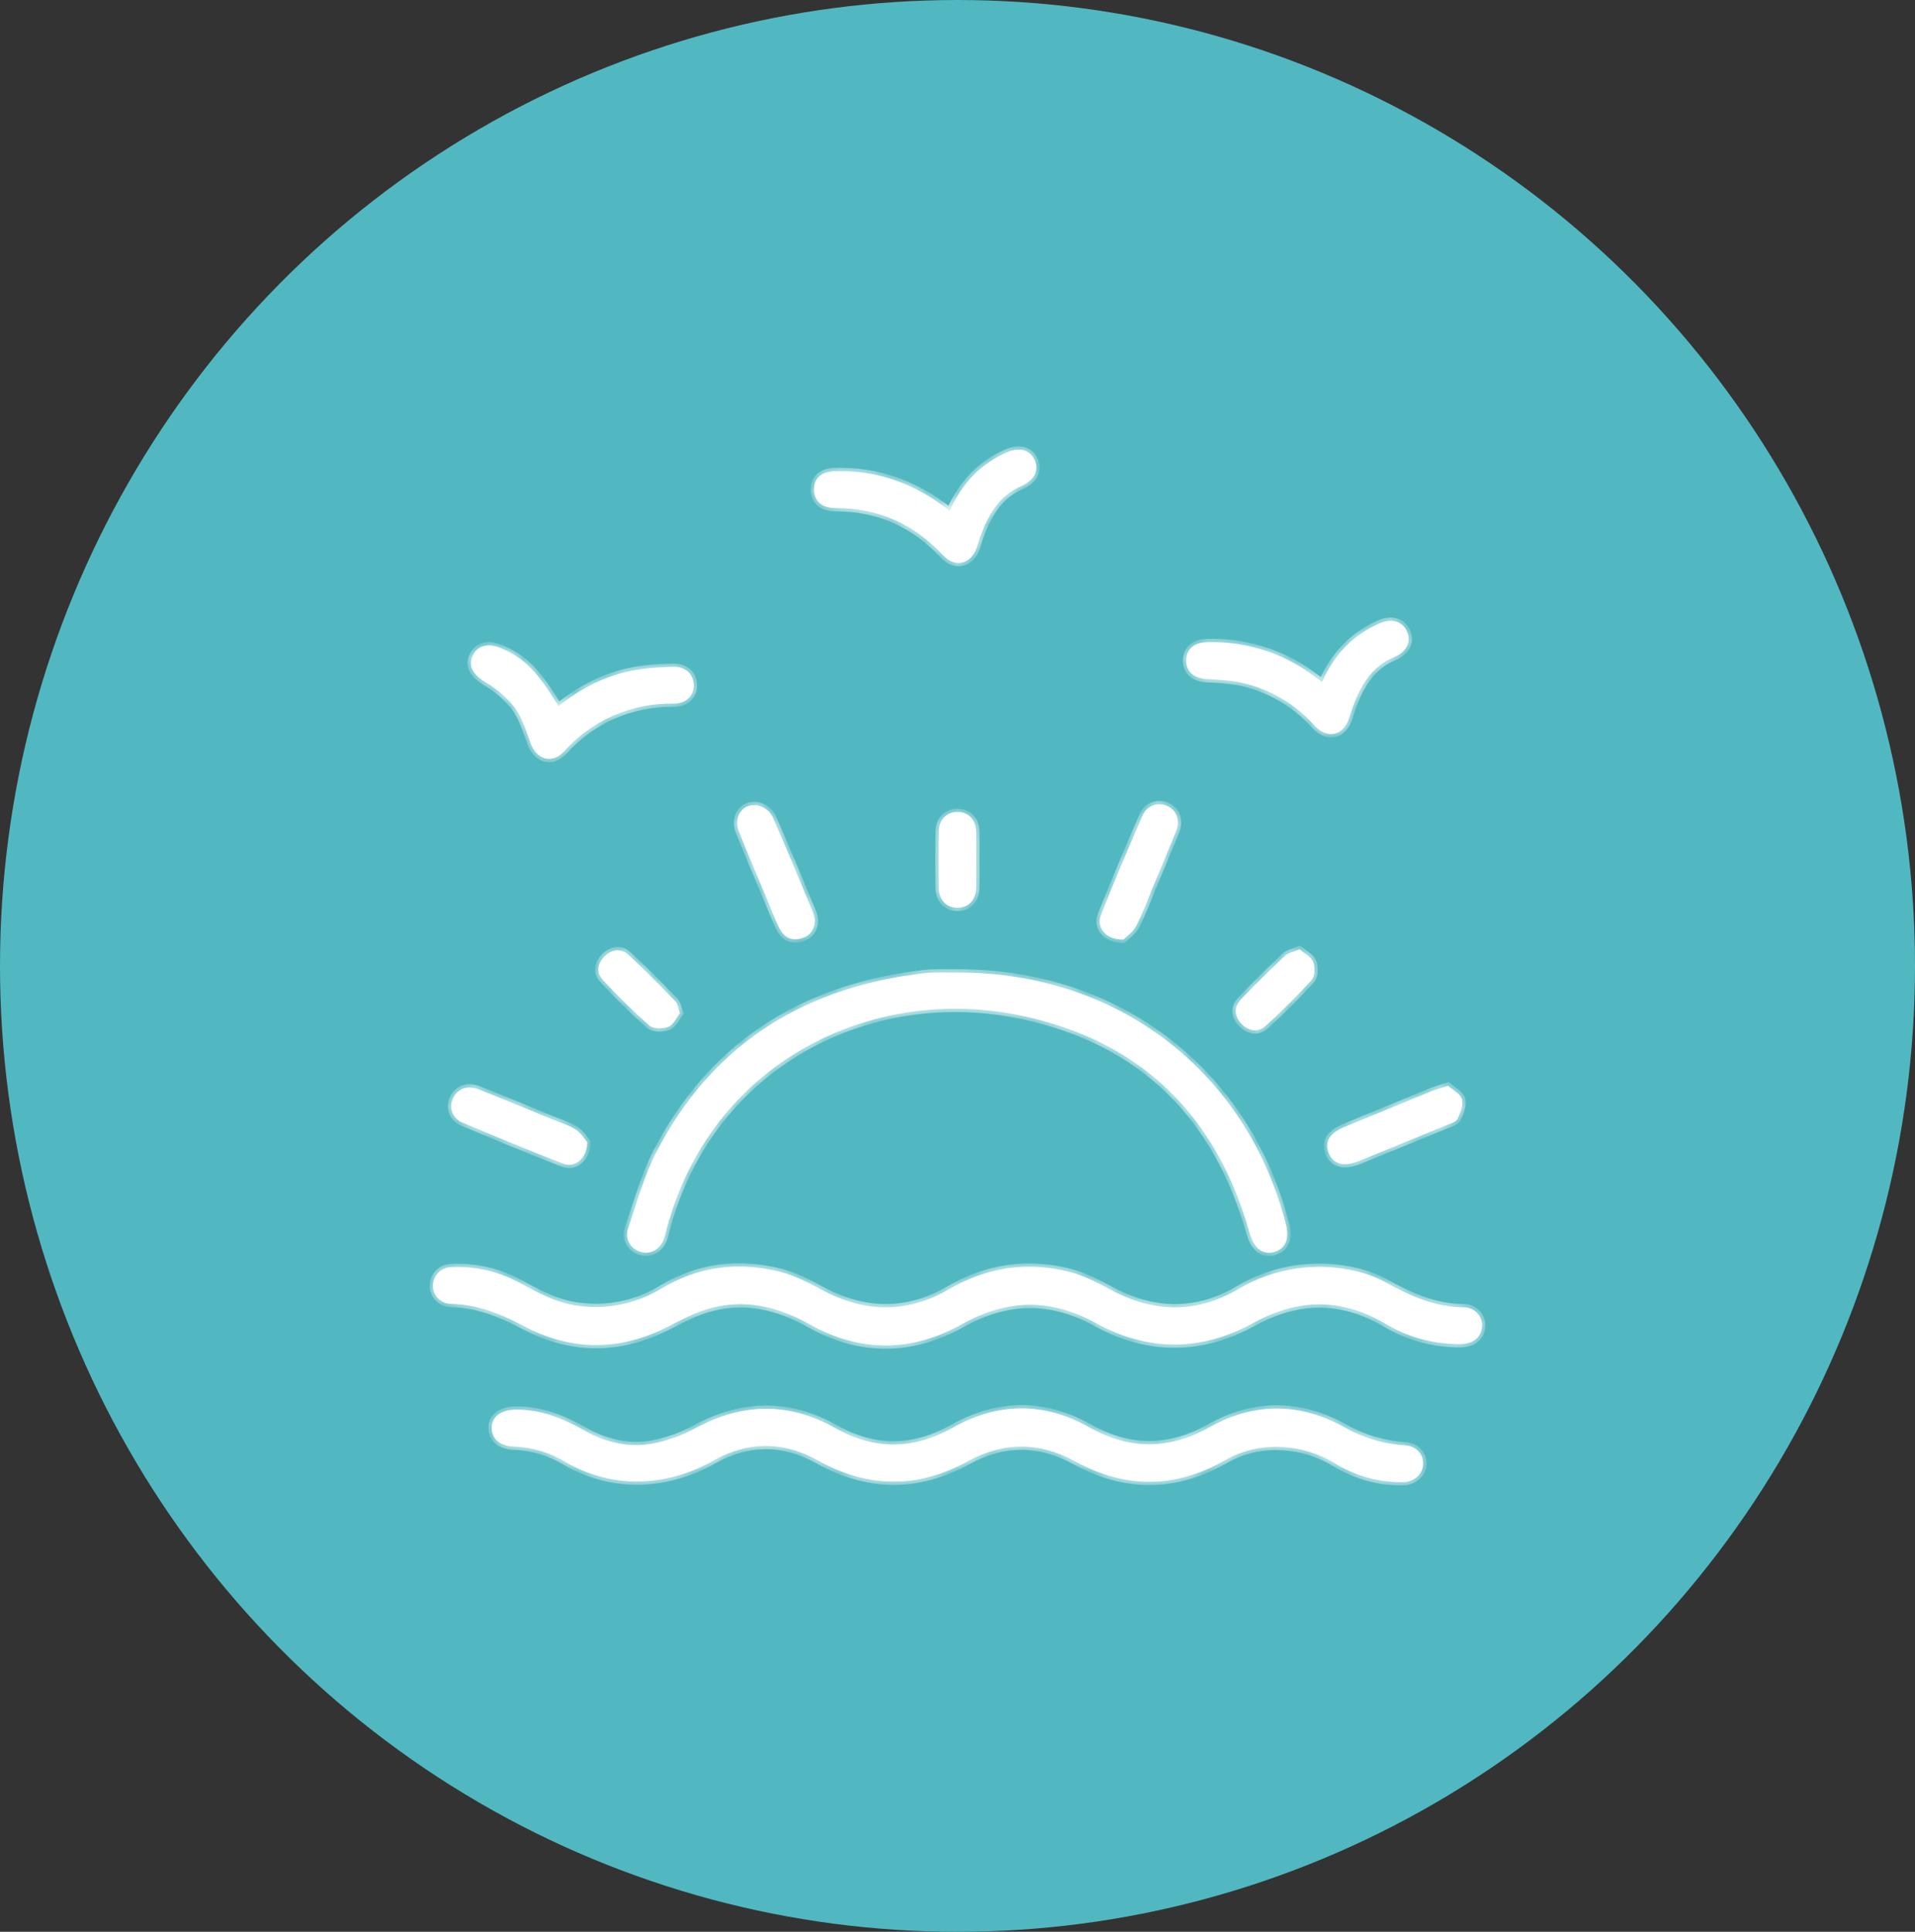 <?xml version="1.0" encoding="UTF-8"?>
<svg xmlns="http://www.w3.org/2000/svg" width="115" height="116" viewBox="0 0 115 116" fill="none">
  <rect x="0" y="0" width="115" height="116" fill="#333333" stroke="none"/>
  <ellipse cx="57.5" cy="58" rx="57.5" ry="58" fill="#51B8C1"></ellipse>
  <mask id="path-2-inside-1_831_2694" fill="white">
    <path d="M87.451 80.704C85.97 80.679 84.522 80.27 83.251 79.518C80.599 77.938 77.977 77.944 75.269 79.436C72.15 81.155 68.942 81.17 65.816 79.449C63.089 77.949 60.485 77.996 57.762 79.516C54.778 81.186 51.676 81.233 48.654 79.538C46.713 78.449 44.698 77.962 42.525 78.595C41.705 78.833 40.926 79.245 40.161 79.638C37.239 81.138 34.317 81.153 31.427 79.612C30.065 78.887 28.682 78.334 27.113 78.296C26.965 78.298 26.818 78.271 26.682 78.215C26.545 78.16 26.421 78.077 26.317 77.974C26.214 77.87 26.132 77.746 26.078 77.61C26.023 77.474 25.997 77.329 26 77.183C26.005 76.888 26.128 76.607 26.342 76.402C26.556 76.197 26.843 76.084 27.141 76.088C28.506 76.027 29.863 76.329 31.07 76.962C32.265 77.6 33.441 78.282 34.833 78.426C36.522 78.638 38.235 78.274 39.688 77.396C41.939 76.03 44.346 75.742 46.853 76.372C47.744 76.594 48.592 77.049 49.412 77.485C51.953 78.837 54.498 78.866 56.974 77.426C59.264 76.093 61.663 75.733 64.205 76.368C65.097 76.593 65.945 77.042 66.765 77.482C69.305 78.837 71.848 78.874 74.326 77.431C75.399 76.785 76.591 76.358 77.834 76.174C79.076 75.99 80.343 76.053 81.56 76.361C82.172 76.514 82.761 76.749 83.31 77.058C84.737 77.84 86.187 78.486 87.871 78.502C88.025 78.498 88.178 78.525 88.321 78.582C88.463 78.64 88.591 78.727 88.698 78.837C88.804 78.947 88.885 79.079 88.937 79.222C88.989 79.366 89.009 79.518 88.996 79.67C88.959 80.294 88.479 80.689 87.738 80.706C87.599 80.708 87.459 80.704 87.451 80.704Z"></path>
    <path d="M38.256 88.966C36.751 88.96 35.275 88.558 33.979 87.802C33.04 87.226 31.966 86.902 30.862 86.861C30.012 86.835 29.525 86.393 29.53 85.747C29.53 85.064 30.078 84.665 30.95 84.65C32.486 84.622 33.827 85.181 35.127 85.916C36.427 86.651 37.892 86.976 39.39 86.645C40.211 86.465 41.002 86.171 41.74 85.773C44.554 84.236 47.367 84.175 50.164 85.754C52.536 87.091 54.853 87.054 57.229 85.725C59.926 84.203 62.691 84.179 65.392 85.697C67.83 87.072 70.203 87.067 72.647 85.697C75.295 84.212 78.011 84.212 80.684 85.673C81.798 86.321 83.05 86.702 84.339 86.787C85.022 86.818 85.465 87.291 85.465 87.885C85.465 88.479 84.964 88.979 84.261 88.999C82.823 89.022 81.41 88.634 80.191 87.882C79.228 87.292 78.132 86.95 77.002 86.889C75.803 86.81 74.607 87.087 73.568 87.683C70.576 89.394 67.566 89.404 64.548 87.744C62.408 86.567 60.268 86.567 58.126 87.744C55.108 89.404 52.113 89.37 49.102 87.687C47.039 86.534 44.935 86.536 42.877 87.687C41.474 88.501 39.882 88.942 38.256 88.966Z"></path>
    <path d="M57.533 58.401C67.136 58.382 74.89 64.359 77.227 73.537C77.452 74.421 77.173 75.022 76.456 75.191C75.803 75.345 75.301 74.941 75.057 74.078C73.093 67.07 68.622 62.547 61.401 61.001C52.242 59.041 42.665 63.889 40.032 73.808C39.983 73.994 39.944 74.17 39.884 74.345C39.657 75.017 39.079 75.353 38.477 75.169C38.328 75.131 38.188 75.062 38.068 74.968C37.947 74.873 37.849 74.754 37.778 74.618C37.707 74.483 37.666 74.335 37.657 74.183C37.648 74.031 37.672 73.878 37.727 73.736C38.246 72.203 38.679 70.614 39.415 69.186C42.658 62.915 47.934 59.46 54.941 58.51C55.265 58.459 55.591 58.424 55.918 58.406C56.455 58.388 56.995 58.401 57.533 58.401Z"></path>
    <path d="M57.034 30.681C57.76 29.057 58.852 27.865 60.45 27.169C61.209 26.835 61.836 27.004 62.127 27.607C62.417 28.21 62.14 28.836 61.337 29.185C59.949 29.788 59.317 30.978 58.839 32.294C58.769 32.489 58.72 32.693 58.651 32.89C58.312 33.881 57.353 34.115 56.635 33.343C54.889 31.468 52.756 30.499 50.169 30.508C49.337 30.508 48.866 30.059 48.881 29.363C48.894 28.697 49.344 28.314 50.16 28.292C52.728 28.225 54.982 29.055 57.034 30.681Z"></path>
    <path d="M33.538 42.406C34.91 41.313 36.44 40.53 38.181 40.231C38.942 40.108 39.712 40.045 40.484 40.045C41.206 40.045 41.667 40.524 41.664 41.159C41.66 41.794 41.193 42.25 40.471 42.25C39.224 42.224 37.986 42.468 36.844 42.965C35.703 43.462 34.685 44.201 33.863 45.129C33.152 45.899 32.222 45.619 31.86 44.619C31.591 43.876 31.357 43.093 30.903 42.477C30.417 41.867 29.82 41.352 29.142 40.96C28.435 40.52 28.101 40.032 28.369 39.405C28.637 38.777 29.29 38.577 30.095 38.926C31.496 39.527 32.246 40.286 33.538 42.406Z"></path>
    <path d="M79.395 40.955C80.119 39.318 81.23 38.143 82.818 37.439C83.569 37.111 84.214 37.3 84.489 37.903C84.765 38.506 84.489 39.136 83.739 39.449C82.334 40.03 81.691 41.209 81.211 42.523C81.14 42.72 81.087 42.922 81.023 43.119C80.669 44.19 79.71 44.405 78.934 43.562C77.7 42.176 76.027 41.245 74.189 40.921C73.609 40.844 73.027 40.796 72.442 40.778C71.655 40.721 71.212 40.297 71.236 39.622C71.261 38.981 71.694 38.586 72.463 38.566C74.681 38.488 76.862 39.141 78.664 40.422C78.893 40.585 79.116 40.752 79.395 40.955Z"></path>
    <path d="M67.466 56.416C66.42 56.452 65.818 55.694 66.118 54.931C66.921 52.908 67.774 50.902 68.642 48.904C68.766 48.649 68.985 48.452 69.254 48.355C69.522 48.258 69.819 48.27 70.079 48.387C70.642 48.626 70.893 49.242 70.627 49.912C70.135 51.137 69.616 52.351 69.106 53.571C68.849 54.266 68.555 54.948 68.226 55.613C68.025 55.984 67.633 56.247 67.466 56.416Z"></path>
    <path d="M86.958 65.198C87.222 65.435 87.689 65.662 87.792 65.998C87.896 66.334 87.704 66.82 87.53 67.188C87.44 67.373 87.115 67.468 86.881 67.559C85.13 68.279 83.38 68.995 81.629 69.706C80.71 70.078 80.059 69.912 79.789 69.239C79.519 68.565 79.849 68.039 80.742 67.672C82.493 66.951 84.243 66.23 85.994 65.511C86.245 65.411 86.517 65.343 86.958 65.198Z"></path>
    <path d="M35.266 68.587C35.253 69.589 34.516 70.148 33.792 69.866C31.77 69.077 29.765 68.249 27.765 67.406C27.629 67.352 27.505 67.269 27.402 67.165C27.299 67.061 27.218 66.937 27.165 66.801C27.113 66.664 27.089 66.519 27.095 66.373C27.101 66.227 27.138 66.084 27.203 65.953C27.469 65.374 28.058 65.144 28.746 65.415C30.2 65.988 31.642 66.592 33.09 67.186C33.585 67.39 34.116 67.542 34.562 67.824C34.893 68.038 35.12 68.422 35.266 68.587Z"></path>
    <path d="M48.935 55.249C48.915 55.834 48.645 56.206 48.106 56.353C47.525 56.513 47.08 56.275 46.823 55.77C46.551 55.234 46.341 54.668 46.109 54.111C45.529 52.723 44.935 51.34 44.378 49.942C44.014 49.027 44.625 48.181 45.527 48.368C45.703 48.41 45.868 48.486 46.012 48.593C46.157 48.7 46.278 48.835 46.368 48.99C47.234 50.937 48.041 52.908 48.858 54.876C48.897 54.997 48.923 55.122 48.935 55.249Z"></path>
    <path d="M40.834 60.838C40.628 61.101 40.459 61.528 40.152 61.653C39.844 61.777 39.24 61.795 39.006 61.591C38.012 60.715 37.068 59.786 36.177 58.807C35.789 58.386 35.883 57.844 36.299 57.43C36.716 57.016 37.276 56.925 37.693 57.298C38.693 58.196 39.625 59.171 40.565 60.132C40.696 60.272 40.715 60.515 40.834 60.838Z"></path>
    <path d="M78.043 57.003C78.332 57.255 78.735 57.45 78.857 57.756C78.979 58.063 78.973 58.612 78.773 58.837C77.899 59.803 76.976 60.725 76.008 61.599C75.552 62.016 74.986 61.923 74.558 61.484C74.13 61.044 74.076 60.49 74.5 60.039C75.361 59.124 76.265 58.248 77.178 57.385C77.364 57.211 77.67 57.163 78.043 57.003Z"></path>
    <path d="M58.621 51.627C58.621 52.184 58.632 52.741 58.621 53.298C58.6 54.059 58.156 54.519 57.479 54.508C56.834 54.499 56.391 54.046 56.38 53.328C56.363 52.195 56.363 51.063 56.38 49.931C56.391 49.216 56.839 48.763 57.484 48.756C58.16 48.756 58.61 49.211 58.621 49.97C58.632 50.519 58.621 51.074 58.621 51.627Z"></path>
  </mask>
  <path d="M87.451 80.704C85.97 80.679 84.522 80.27 83.251 79.518C80.599 77.938 77.977 77.944 75.269 79.436C72.15 81.155 68.942 81.17 65.816 79.449C63.089 77.949 60.485 77.996 57.762 79.516C54.778 81.186 51.676 81.233 48.654 79.538C46.713 78.449 44.698 77.962 42.525 78.595C41.705 78.833 40.926 79.245 40.161 79.638C37.239 81.138 34.317 81.153 31.427 79.612C30.065 78.887 28.682 78.334 27.113 78.296C26.965 78.298 26.818 78.271 26.682 78.215C26.545 78.16 26.421 78.077 26.317 77.974C26.214 77.87 26.132 77.746 26.078 77.61C26.023 77.474 25.997 77.329 26 77.183C26.005 76.888 26.128 76.607 26.342 76.402C26.556 76.197 26.843 76.084 27.141 76.088C28.506 76.027 29.863 76.329 31.07 76.962C32.265 77.6 33.441 78.282 34.833 78.426C36.522 78.638 38.235 78.274 39.688 77.396C41.939 76.03 44.346 75.742 46.853 76.372C47.744 76.594 48.592 77.049 49.412 77.485C51.953 78.837 54.498 78.866 56.974 77.426C59.264 76.093 61.663 75.733 64.205 76.368C65.097 76.593 65.945 77.042 66.765 77.482C69.305 78.837 71.848 78.874 74.326 77.431C75.399 76.785 76.591 76.358 77.834 76.174C79.076 75.99 80.343 76.053 81.56 76.361C82.172 76.514 82.761 76.749 83.31 77.058C84.737 77.84 86.187 78.486 87.871 78.502C88.025 78.498 88.178 78.525 88.321 78.582C88.463 78.64 88.591 78.727 88.698 78.837C88.804 78.947 88.885 79.079 88.937 79.222C88.989 79.366 89.009 79.518 88.996 79.67C88.959 80.294 88.479 80.689 87.738 80.706C87.599 80.708 87.459 80.704 87.451 80.704Z" fill="white"></path>
  <path d="M38.256 88.966C36.751 88.96 35.275 88.558 33.979 87.802C33.04 87.226 31.966 86.902 30.862 86.861C30.012 86.835 29.525 86.393 29.53 85.747C29.53 85.064 30.078 84.665 30.95 84.65C32.486 84.622 33.827 85.181 35.127 85.916C36.427 86.651 37.892 86.976 39.39 86.645C40.211 86.465 41.002 86.171 41.74 85.773C44.554 84.236 47.367 84.175 50.164 85.754C52.536 87.091 54.853 87.054 57.229 85.725C59.926 84.203 62.691 84.179 65.392 85.697C67.83 87.072 70.203 87.067 72.647 85.697C75.295 84.212 78.011 84.212 80.684 85.673C81.798 86.321 83.05 86.702 84.339 86.787C85.022 86.818 85.465 87.291 85.465 87.885C85.465 88.479 84.964 88.979 84.261 88.999C82.823 89.022 81.41 88.634 80.191 87.882C79.228 87.292 78.132 86.95 77.002 86.889C75.803 86.81 74.607 87.087 73.568 87.683C70.576 89.394 67.566 89.404 64.548 87.744C62.408 86.567 60.268 86.567 58.126 87.744C55.108 89.404 52.113 89.37 49.102 87.687C47.039 86.534 44.935 86.536 42.877 87.687C41.474 88.501 39.882 88.942 38.256 88.966Z" fill="white"></path>
  <path d="M57.533 58.401C67.136 58.382 74.89 64.359 77.227 73.537C77.452 74.421 77.173 75.022 76.456 75.191C75.803 75.345 75.301 74.941 75.057 74.078C73.093 67.07 68.622 62.547 61.401 61.001C52.242 59.041 42.665 63.889 40.032 73.808C39.983 73.994 39.944 74.17 39.884 74.345C39.657 75.017 39.079 75.353 38.477 75.169C38.328 75.131 38.188 75.062 38.068 74.968C37.947 74.873 37.849 74.754 37.778 74.618C37.707 74.483 37.666 74.335 37.657 74.183C37.648 74.031 37.672 73.878 37.727 73.736C38.246 72.203 38.679 70.614 39.415 69.186C42.658 62.915 47.934 59.46 54.941 58.51C55.265 58.459 55.591 58.424 55.918 58.406C56.455 58.388 56.995 58.401 57.533 58.401Z" fill="white"></path>
  <path d="M57.034 30.681C57.76 29.057 58.852 27.865 60.45 27.169C61.209 26.835 61.836 27.004 62.127 27.607C62.417 28.21 62.14 28.836 61.337 29.185C59.949 29.788 59.317 30.978 58.839 32.294C58.769 32.489 58.72 32.693 58.651 32.89C58.312 33.881 57.353 34.115 56.635 33.343C54.889 31.468 52.756 30.499 50.169 30.508C49.337 30.508 48.866 30.059 48.881 29.363C48.894 28.697 49.344 28.314 50.16 28.292C52.728 28.225 54.982 29.055 57.034 30.681Z" fill="white"></path>
  <path d="M33.538 42.406C34.91 41.313 36.44 40.53 38.181 40.231C38.942 40.108 39.712 40.045 40.484 40.045C41.206 40.045 41.667 40.524 41.664 41.159C41.66 41.794 41.193 42.25 40.471 42.25C39.224 42.224 37.986 42.468 36.844 42.965C35.703 43.462 34.685 44.201 33.863 45.129C33.152 45.899 32.222 45.619 31.86 44.619C31.591 43.876 31.357 43.093 30.903 42.477C30.417 41.867 29.82 41.352 29.142 40.96C28.435 40.52 28.101 40.032 28.369 39.405C28.637 38.777 29.29 38.577 30.095 38.926C31.496 39.527 32.246 40.286 33.538 42.406Z" fill="white"></path>
  <path d="M79.395 40.955C80.119 39.318 81.23 38.143 82.818 37.439C83.569 37.111 84.214 37.3 84.489 37.903C84.765 38.506 84.489 39.136 83.739 39.449C82.334 40.03 81.691 41.209 81.211 42.523C81.14 42.72 81.087 42.922 81.023 43.119C80.669 44.19 79.71 44.405 78.934 43.562C77.7 42.176 76.027 41.245 74.189 40.921C73.609 40.844 73.027 40.796 72.442 40.778C71.655 40.721 71.212 40.297 71.236 39.622C71.261 38.981 71.694 38.586 72.463 38.566C74.681 38.488 76.862 39.141 78.664 40.422C78.893 40.585 79.116 40.752 79.395 40.955Z" fill="white"></path>
  <path d="M67.466 56.416C66.42 56.452 65.818 55.694 66.118 54.931C66.921 52.908 67.774 50.902 68.642 48.904C68.766 48.649 68.985 48.452 69.254 48.355C69.522 48.258 69.819 48.27 70.079 48.387C70.642 48.626 70.893 49.242 70.627 49.912C70.135 51.137 69.616 52.351 69.106 53.571C68.849 54.266 68.555 54.948 68.226 55.613C68.025 55.984 67.633 56.247 67.466 56.416Z" fill="white"></path>
  <path d="M86.958 65.198C87.222 65.435 87.689 65.662 87.792 65.998C87.896 66.334 87.704 66.82 87.53 67.188C87.44 67.373 87.115 67.468 86.881 67.559C85.13 68.279 83.38 68.995 81.629 69.706C80.71 70.078 80.059 69.912 79.789 69.239C79.519 68.565 79.849 68.039 80.742 67.672C82.493 66.951 84.243 66.23 85.994 65.511C86.245 65.411 86.517 65.343 86.958 65.198Z" fill="white"></path>
  <path d="M35.266 68.587C35.253 69.589 34.516 70.148 33.792 69.866C31.77 69.077 29.765 68.249 27.765 67.406C27.629 67.352 27.505 67.269 27.402 67.165C27.299 67.061 27.218 66.937 27.165 66.801C27.113 66.664 27.089 66.519 27.095 66.373C27.101 66.227 27.138 66.084 27.203 65.953C27.469 65.374 28.058 65.144 28.746 65.415C30.2 65.988 31.642 66.592 33.09 67.186C33.585 67.39 34.116 67.542 34.562 67.824C34.893 68.038 35.12 68.422 35.266 68.587Z" fill="white"></path>
  <path d="M48.935 55.249C48.915 55.834 48.645 56.206 48.106 56.353C47.525 56.513 47.08 56.275 46.823 55.77C46.551 55.234 46.341 54.668 46.109 54.111C45.529 52.723 44.935 51.34 44.378 49.942C44.014 49.027 44.625 48.181 45.527 48.368C45.703 48.41 45.868 48.486 46.012 48.593C46.157 48.7 46.278 48.835 46.368 48.99C47.234 50.937 48.041 52.908 48.858 54.876C48.897 54.997 48.923 55.122 48.935 55.249Z" fill="white"></path>
  <path d="M40.834 60.838C40.628 61.101 40.459 61.528 40.152 61.653C39.844 61.777 39.24 61.795 39.006 61.591C38.012 60.715 37.068 59.786 36.177 58.807C35.789 58.386 35.883 57.844 36.299 57.43C36.716 57.016 37.276 56.925 37.693 57.298C38.693 58.196 39.625 59.171 40.565 60.132C40.696 60.272 40.715 60.515 40.834 60.838Z" fill="white"></path>
  <path d="M78.043 57.003C78.332 57.255 78.735 57.45 78.857 57.756C78.979 58.063 78.973 58.612 78.773 58.837C77.899 59.803 76.976 60.725 76.008 61.599C75.552 62.016 74.986 61.923 74.558 61.484C74.13 61.044 74.076 60.49 74.5 60.039C75.361 59.124 76.265 58.248 77.178 57.385C77.364 57.211 77.67 57.163 78.043 57.003Z" fill="white"></path>
  <path d="M58.621 51.627C58.621 52.184 58.632 52.741 58.621 53.298C58.6 54.059 58.156 54.519 57.479 54.508C56.834 54.499 56.391 54.046 56.38 53.328C56.363 52.195 56.363 51.063 56.38 49.931C56.391 49.216 56.839 48.763 57.484 48.756C58.16 48.756 58.61 49.211 58.621 49.97C58.632 50.519 58.621 51.074 58.621 51.627Z" fill="white"></path>
  <path d="M87.451 80.704C85.97 80.679 84.522 80.27 83.251 79.518C80.599 77.938 77.977 77.944 75.269 79.436C72.15 81.155 68.942 81.17 65.816 79.449C63.089 77.949 60.485 77.996 57.762 79.516C54.778 81.186 51.676 81.233 48.654 79.538C46.713 78.449 44.698 77.962 42.525 78.595C41.705 78.833 40.926 79.245 40.161 79.638C37.239 81.138 34.317 81.153 31.427 79.612C30.065 78.887 28.682 78.334 27.113 78.296C26.965 78.298 26.818 78.271 26.682 78.215C26.545 78.16 26.421 78.077 26.317 77.974C26.214 77.87 26.132 77.746 26.078 77.61C26.023 77.474 25.997 77.329 26 77.183C26.005 76.888 26.128 76.607 26.342 76.402C26.556 76.197 26.843 76.084 27.141 76.088C28.506 76.027 29.863 76.329 31.07 76.962C32.265 77.6 33.441 78.282 34.833 78.426C36.522 78.638 38.235 78.274 39.688 77.396C41.939 76.03 44.346 75.742 46.853 76.372C47.744 76.594 48.592 77.049 49.412 77.485C51.953 78.837 54.498 78.866 56.974 77.426C59.264 76.093 61.663 75.733 64.205 76.368C65.097 76.593 65.945 77.042 66.765 77.482C69.305 78.837 71.848 78.874 74.326 77.431C75.399 76.785 76.591 76.358 77.834 76.174C79.076 75.99 80.343 76.053 81.56 76.361C82.172 76.514 82.761 76.749 83.31 77.058C84.737 77.84 86.187 78.486 87.871 78.502C88.025 78.498 88.178 78.525 88.321 78.582C88.463 78.64 88.591 78.727 88.698 78.837C88.804 78.947 88.885 79.079 88.937 79.222C88.989 79.366 89.009 79.518 88.996 79.67C88.959 80.294 88.479 80.689 87.738 80.706C87.599 80.708 87.459 80.704 87.451 80.704Z" stroke="white" stroke-width="0.4" mask="url(#path-2-inside-1_831_2694)"></path>
  <path d="M38.256 88.966C36.751 88.96 35.275 88.558 33.979 87.802C33.04 87.226 31.966 86.902 30.862 86.861C30.012 86.835 29.525 86.393 29.53 85.747C29.53 85.064 30.078 84.665 30.95 84.65C32.486 84.622 33.827 85.181 35.127 85.916C36.427 86.651 37.892 86.976 39.39 86.645C40.211 86.465 41.002 86.171 41.74 85.773C44.554 84.236 47.367 84.175 50.164 85.754C52.536 87.091 54.853 87.054 57.229 85.725C59.926 84.203 62.691 84.179 65.392 85.697C67.83 87.072 70.203 87.067 72.647 85.697C75.295 84.212 78.011 84.212 80.684 85.673C81.798 86.321 83.05 86.702 84.339 86.787C85.022 86.818 85.465 87.291 85.465 87.885C85.465 88.479 84.964 88.979 84.261 88.999C82.823 89.022 81.41 88.634 80.191 87.882C79.228 87.292 78.132 86.95 77.002 86.889C75.803 86.81 74.607 87.087 73.568 87.683C70.576 89.394 67.566 89.404 64.548 87.744C62.408 86.567 60.268 86.567 58.126 87.744C55.108 89.404 52.113 89.37 49.102 87.687C47.039 86.534 44.935 86.536 42.877 87.687C41.474 88.501 39.882 88.942 38.256 88.966Z" stroke="white" stroke-width="0.4" mask="url(#path-2-inside-1_831_2694)"></path>
  <path d="M57.533 58.401C67.136 58.382 74.89 64.359 77.227 73.537C77.452 74.421 77.173 75.022 76.456 75.191C75.803 75.345 75.301 74.941 75.057 74.078C73.093 67.07 68.622 62.547 61.401 61.001C52.242 59.041 42.665 63.889 40.032 73.808C39.983 73.994 39.944 74.17 39.884 74.345C39.657 75.017 39.079 75.353 38.477 75.169C38.328 75.131 38.188 75.062 38.068 74.968C37.947 74.873 37.849 74.754 37.778 74.618C37.707 74.483 37.666 74.335 37.657 74.183C37.648 74.031 37.672 73.878 37.727 73.736C38.246 72.203 38.679 70.614 39.415 69.186C42.658 62.915 47.934 59.46 54.941 58.51C55.265 58.459 55.591 58.424 55.918 58.406C56.455 58.388 56.995 58.401 57.533 58.401Z" stroke="white" stroke-width="0.4" mask="url(#path-2-inside-1_831_2694)"></path>
  <path d="M57.034 30.681C57.76 29.057 58.852 27.865 60.45 27.169C61.209 26.835 61.836 27.004 62.127 27.607C62.417 28.21 62.14 28.836 61.337 29.185C59.949 29.788 59.317 30.978 58.839 32.294C58.769 32.489 58.72 32.693 58.651 32.89C58.312 33.881 57.353 34.115 56.635 33.343C54.889 31.468 52.756 30.499 50.169 30.508C49.337 30.508 48.866 30.059 48.881 29.363C48.894 28.697 49.344 28.314 50.16 28.292C52.728 28.225 54.982 29.055 57.034 30.681Z" stroke="white" stroke-width="0.4" mask="url(#path-2-inside-1_831_2694)"></path>
  <path d="M33.538 42.406C34.91 41.313 36.44 40.53 38.181 40.231C38.942 40.108 39.712 40.045 40.484 40.045C41.206 40.045 41.667 40.524 41.664 41.159C41.66 41.794 41.193 42.25 40.471 42.25C39.224 42.224 37.986 42.468 36.844 42.965C35.703 43.462 34.685 44.201 33.863 45.129C33.152 45.899 32.222 45.619 31.86 44.619C31.591 43.876 31.357 43.093 30.903 42.477C30.417 41.867 29.82 41.352 29.142 40.96C28.435 40.52 28.101 40.032 28.369 39.405C28.637 38.777 29.29 38.577 30.095 38.926C31.496 39.527 32.246 40.286 33.538 42.406Z" stroke="white" stroke-width="0.4" mask="url(#path-2-inside-1_831_2694)"></path>
  <path d="M79.395 40.955C80.119 39.318 81.23 38.143 82.818 37.439C83.569 37.111 84.214 37.3 84.489 37.903C84.765 38.506 84.489 39.136 83.739 39.449C82.334 40.03 81.691 41.209 81.211 42.523C81.14 42.72 81.087 42.922 81.023 43.119C80.669 44.19 79.71 44.405 78.934 43.562C77.7 42.176 76.027 41.245 74.189 40.921C73.609 40.844 73.027 40.796 72.442 40.778C71.655 40.721 71.212 40.297 71.236 39.622C71.261 38.981 71.694 38.586 72.463 38.566C74.681 38.488 76.862 39.141 78.664 40.422C78.893 40.585 79.116 40.752 79.395 40.955Z" stroke="white" stroke-width="0.4" mask="url(#path-2-inside-1_831_2694)"></path>
  <path d="M67.466 56.416C66.42 56.452 65.818 55.694 66.118 54.931C66.921 52.908 67.774 50.902 68.642 48.904C68.766 48.649 68.985 48.452 69.254 48.355C69.522 48.258 69.819 48.27 70.079 48.387C70.642 48.626 70.893 49.242 70.627 49.912C70.135 51.137 69.616 52.351 69.106 53.571C68.849 54.266 68.555 54.948 68.226 55.613C68.025 55.984 67.633 56.247 67.466 56.416Z" stroke="white" stroke-width="0.4" mask="url(#path-2-inside-1_831_2694)"></path>
  <path d="M86.958 65.198C87.222 65.435 87.689 65.662 87.792 65.998C87.896 66.334 87.704 66.82 87.53 67.188C87.44 67.373 87.115 67.468 86.881 67.559C85.13 68.279 83.38 68.995 81.629 69.706C80.71 70.078 80.059 69.912 79.789 69.239C79.519 68.565 79.849 68.039 80.742 67.672C82.493 66.951 84.243 66.23 85.994 65.511C86.245 65.411 86.517 65.343 86.958 65.198Z" stroke="white" stroke-width="0.4" mask="url(#path-2-inside-1_831_2694)"></path>
  <path d="M35.266 68.587C35.253 69.589 34.516 70.148 33.792 69.866C31.77 69.077 29.765 68.249 27.765 67.406C27.629 67.352 27.505 67.269 27.402 67.165C27.299 67.061 27.218 66.937 27.165 66.801C27.113 66.664 27.089 66.519 27.095 66.373C27.101 66.227 27.138 66.084 27.203 65.953C27.469 65.374 28.058 65.144 28.746 65.415C30.2 65.988 31.642 66.592 33.09 67.186C33.585 67.39 34.116 67.542 34.562 67.824C34.893 68.038 35.12 68.422 35.266 68.587Z" stroke="white" stroke-width="0.4" mask="url(#path-2-inside-1_831_2694)"></path>
  <path d="M48.935 55.249C48.915 55.834 48.645 56.206 48.106 56.353C47.525 56.513 47.08 56.275 46.823 55.77C46.551 55.234 46.341 54.668 46.109 54.111C45.529 52.723 44.935 51.34 44.378 49.942C44.014 49.027 44.625 48.181 45.527 48.368C45.703 48.41 45.868 48.486 46.012 48.593C46.157 48.7 46.278 48.835 46.368 48.99C47.234 50.937 48.041 52.908 48.858 54.876C48.897 54.997 48.923 55.122 48.935 55.249Z" stroke="white" stroke-width="0.4" mask="url(#path-2-inside-1_831_2694)"></path>
  <path d="M40.834 60.838C40.628 61.101 40.459 61.528 40.152 61.653C39.844 61.777 39.24 61.795 39.006 61.591C38.012 60.715 37.068 59.786 36.177 58.807C35.789 58.386 35.883 57.844 36.299 57.43C36.716 57.016 37.276 56.925 37.693 57.298C38.693 58.196 39.625 59.171 40.565 60.132C40.696 60.272 40.715 60.515 40.834 60.838Z" stroke="white" stroke-width="0.4" mask="url(#path-2-inside-1_831_2694)"></path>
  <path d="M78.043 57.003C78.332 57.255 78.735 57.45 78.857 57.756C78.979 58.063 78.973 58.612 78.773 58.837C77.899 59.803 76.976 60.725 76.008 61.599C75.552 62.016 74.986 61.923 74.558 61.484C74.13 61.044 74.076 60.49 74.5 60.039C75.361 59.124 76.265 58.248 77.178 57.385C77.364 57.211 77.67 57.163 78.043 57.003Z" stroke="white" stroke-width="0.4" mask="url(#path-2-inside-1_831_2694)"></path>
  <path d="M58.621 51.627C58.621 52.184 58.632 52.741 58.621 53.298C58.6 54.059 58.156 54.519 57.479 54.508C56.834 54.499 56.391 54.046 56.38 53.328C56.363 52.195 56.363 51.063 56.38 49.931C56.391 49.216 56.839 48.763 57.484 48.756C58.16 48.756 58.61 49.211 58.621 49.97C58.632 50.519 58.621 51.074 58.621 51.627Z" stroke="white" stroke-width="0.4" mask="url(#path-2-inside-1_831_2694)"></path>
</svg>
